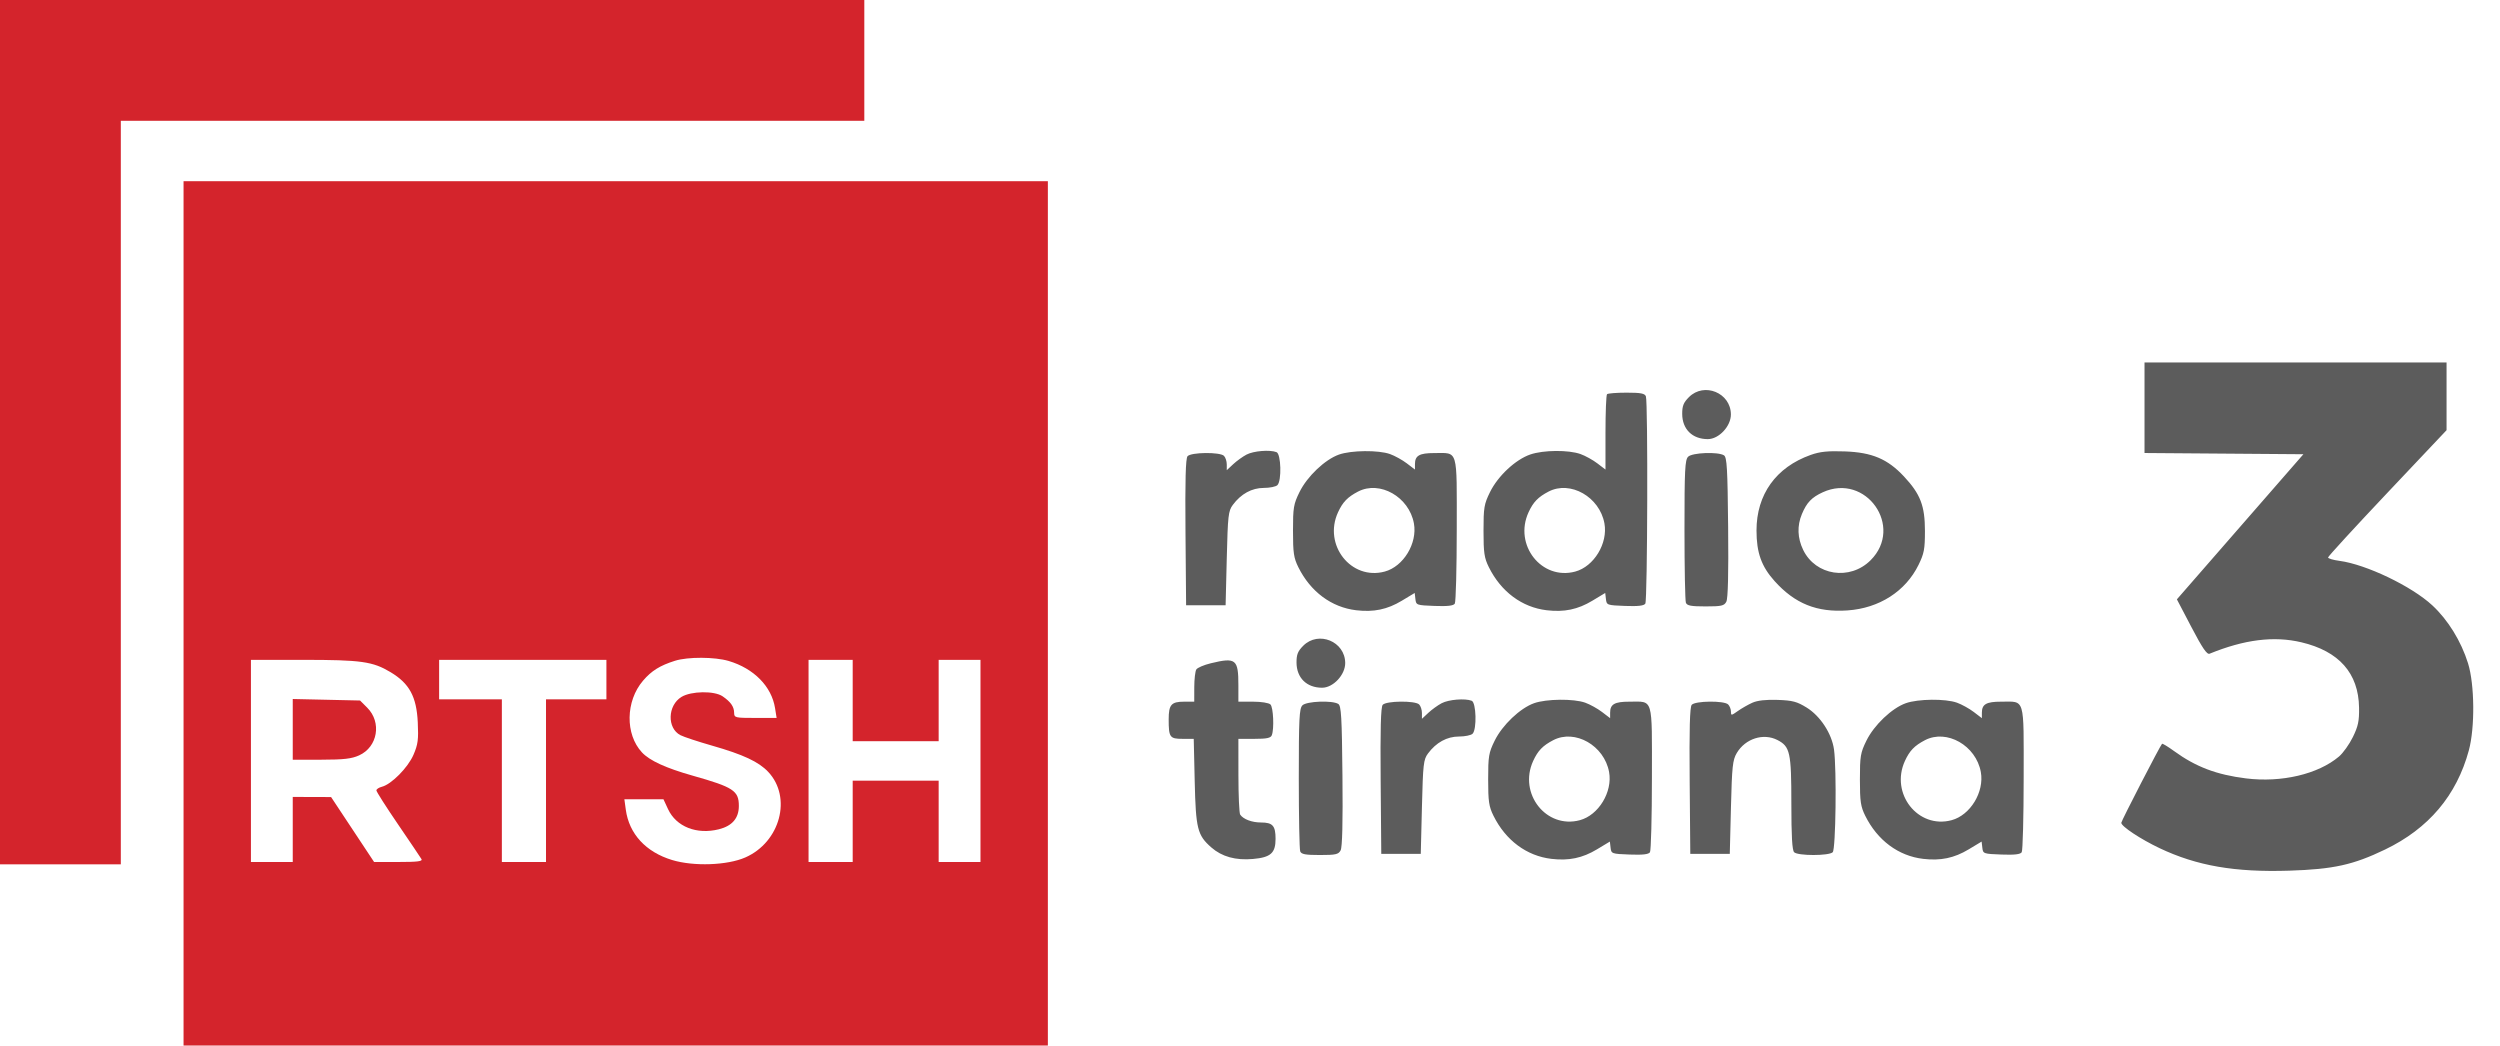 <svg xmlns="http://www.w3.org/2000/svg" width="1076" height="450" viewBox="0 0 1076 450" version="1.1"><path d="M 923 175.487 L 923 194.974 957.190 195.237 L 991.380 195.500 964.156 226.729 L 936.933 257.959 943.216 269.965 C 947.919 278.949, 949.878 281.817, 951 281.359 C 966.019 275.231, 978.680 273.651, 990.478 276.432 C 1006.715 280.260, 1015.102 289.738, 1015.338 304.530 C 1015.431 310.329, 1014.964 312.552, 1012.674 317.234 C 1011.147 320.355, 1008.458 324.126, 1006.699 325.614 C 997.713 333.214, 981.955 336.921, 966.692 335.024 C 953.986 333.445, 945.045 330.048, 935.703 323.251 C 933.065 321.331, 930.741 319.927, 930.539 320.130 C 929.700 320.974, 913 353.354, 913 354.135 C 913 355.670, 921.339 361.190, 929.500 365.059 C 945.522 372.654, 961.888 375.490, 985.335 374.734 C 1004.316 374.123, 1012.796 372.253, 1026.503 365.657 C 1045.276 356.624, 1057.314 342.387, 1062.586 322.983 C 1065.254 313.162, 1065.086 294.615, 1062.245 285.500 C 1059.279 275.979, 1053.625 266.802, 1046.868 260.543 C 1037.974 252.302, 1018.388 242.916, 1006.908 241.393 C 1004.209 241.035, 1002 240.378, 1002 239.933 C 1002 239.487, 1013.475 226.979, 1027.500 212.136 L 1053 185.149 1053 170.574 L 1053 156 988 156 L 923 156 923 175.487 M 726.923 170.923 C 724.582 173.265, 724.004 174.707, 724.022 178.173 C 724.056 184.745, 728.383 189, 735.034 189 C 739.813 189, 745.007 183.436, 744.978 178.350 C 744.924 169.078, 733.477 164.369, 726.923 170.923 M 691.667 169.667 C 691.300 170.033, 691 177.481, 691 186.218 L 691 202.102 687.502 199.434 C 685.578 197.966, 682.316 196.163, 680.252 195.427 C 675.101 193.589, 664.321 193.671, 658.684 195.592 C 652.307 197.765, 644.716 204.841, 641.300 211.797 C 638.747 216.996, 638.500 218.471, 638.504 228.500 C 638.508 237.966, 638.830 240.146, 640.811 244.136 C 646.048 254.683, 655.072 261.392, 665.715 262.653 C 673.233 263.543, 679.080 262.324, 685.325 258.563 L 690.888 255.213 691.194 257.857 C 691.493 260.437, 691.689 260.507, 699.413 260.795 C 705.068 261.006, 707.561 260.720, 708.148 259.795 C 709.086 258.317, 709.320 172.998, 708.393 170.582 C 707.912 169.328, 706.183 169, 700.060 169 C 695.810 169, 692.033 169.300, 691.667 169.667 M 536.500 195.659 C 534.850 196.527, 532.263 198.393, 530.750 199.806 L 528 202.374 528 199.887 C 528 198.519, 527.460 196.860, 526.800 196.200 C 525.085 194.485, 512.560 194.620, 511.108 196.370 C 510.299 197.344, 510.047 206.798, 510.236 229.120 L 510.500 260.500 519 260.500 L 527.500 260.500 528 240.321 C 528.458 221.852, 528.677 219.902, 530.592 217.321 C 534.126 212.555, 538.788 210, 543.948 210 C 546.507 210, 549.140 209.460, 549.800 208.800 C 551.684 206.916, 551.373 195.357, 549.418 194.607 C 546.515 193.493, 539.535 194.061, 536.500 195.659 M 576.275 195.654 C 570.256 197.785, 562.610 205.057, 559.300 211.797 C 556.747 216.996, 556.500 218.471, 556.504 228.500 C 556.508 237.966, 556.830 240.146, 558.811 244.136 C 564.048 254.683, 573.072 261.392, 583.715 262.653 C 591.233 263.543, 597.080 262.324, 603.325 258.563 L 608.888 255.213 609.194 257.857 C 609.493 260.437, 609.689 260.507, 617.413 260.795 C 623.068 261.006, 625.561 260.720, 626.148 259.795 C 626.600 259.083, 626.976 244.678, 626.985 227.785 C 627.002 192.558, 627.726 195, 617.266 195 C 610.911 195, 609 196.098, 609 199.751 L 609 202.102 605.502 199.434 C 603.578 197.966, 600.316 196.163, 598.252 195.427 C 593.297 193.659, 581.567 193.780, 576.275 195.654 M 779.300 195.806 C 764.376 201.123, 756 212.816, 756 228.333 C 756 237.870, 758.122 243.807, 763.780 250.100 C 772.520 259.822, 781.980 263.630, 795.146 262.727 C 808.795 261.792, 820.138 254.528, 825.730 243.142 C 828.136 238.242, 828.499 236.316, 828.495 228.500 C 828.489 217.682, 826.540 212.629, 819.447 205.047 C 812.419 197.533, 805.713 194.698, 794 194.287 C 786.646 194.029, 783.325 194.372, 779.300 195.806 M 726.571 196.571 C 725.213 197.930, 725 202.190, 725 227.990 C 725 244.405, 725.273 258.548, 725.607 259.418 C 726.089 260.675, 727.829 261, 734.072 261 C 740.923 261, 742.068 260.742, 743.007 258.987 C 743.727 257.641, 743.987 247.032, 743.792 226.950 C 743.545 201.569, 743.268 196.779, 742 195.978 C 739.447 194.366, 728.350 194.793, 726.571 196.571 M 584.502 211.575 C 579.993 213.926, 577.908 216.085, 575.881 220.500 C 569.430 234.547, 581.521 249.899, 595.971 246.008 C 604.037 243.836, 610.101 233.850, 608.552 225.290 C 606.485 213.873, 593.881 206.685, 584.502 211.575 M 666.502 211.575 C 661.993 213.926, 659.908 216.085, 657.881 220.500 C 651.430 234.547, 663.521 249.899, 677.971 246.008 C 686.037 243.836, 692.101 233.850, 690.552 225.290 C 688.485 213.873, 675.881 206.685, 666.502 211.575 M 784.500 211.881 C 779.742 214.066, 777.610 216.296, 775.538 221.254 C 773.425 226.312, 773.611 231.566, 776.086 236.677 C 781.450 247.759, 796.218 250.017, 805.118 241.118 C 819.541 226.695, 803.078 203.350, 784.500 211.881 M 560.923 277.923 C 558.582 280.265, 558.004 281.707, 558.022 285.173 C 558.056 291.745, 562.383 296, 569.034 296 C 573.813 296, 579.007 290.436, 578.978 285.350 C 578.924 276.078, 567.477 271.369, 560.923 277.923 M 521.131 285.469 C 518.178 286.183, 515.372 287.382, 514.896 288.134 C 514.420 288.885, 514.024 292.313, 514.015 295.750 L 514 302 509.700 302 C 504.125 302, 503 303.280, 503 309.618 C 503 317.360, 503.458 318, 508.997 318 L 513.781 318 514.202 336.250 C 514.675 356.719, 515.367 359.481, 521.338 364.724 C 525.901 368.730, 531.835 370.372, 539.324 369.699 C 546.924 369.017, 549 367.160, 549 361.045 C 549 355.391, 547.763 354, 542.734 354 C 538.807 354, 535.096 352.593, 533.765 350.600 C 533.361 349.995, 533.024 342.413, 533.015 333.750 L 533 318 539.893 318 C 545.256 318, 546.921 317.649, 547.393 316.418 C 548.457 313.645, 548.045 304.445, 546.800 303.200 C 546.121 302.521, 542.867 302, 539.300 302 L 533 302 533 294.934 C 533 283.698, 531.942 282.854, 521.131 285.469 M 620.500 302.659 C 618.850 303.527, 616.263 305.393, 614.750 306.806 L 612 309.374 612 306.887 C 612 305.519, 611.460 303.860, 610.800 303.200 C 609.085 301.485, 596.560 301.620, 595.108 303.370 C 594.299 304.344, 594.047 313.798, 594.236 336.120 L 594.500 367.500 603 367.500 L 611.500 367.500 612 347.321 C 612.458 328.852, 612.677 326.902, 614.592 324.321 C 618.126 319.555, 622.788 317, 627.948 317 C 630.507 317, 633.140 316.460, 633.800 315.800 C 635.684 313.916, 635.373 302.357, 633.418 301.607 C 630.515 300.493, 623.535 301.061, 620.500 302.659 M 660.275 302.654 C 654.256 304.785, 646.610 312.057, 643.300 318.797 C 640.747 323.996, 640.500 325.471, 640.504 335.500 C 640.508 344.966, 640.830 347.146, 642.811 351.136 C 648.048 361.683, 657.072 368.392, 667.715 369.653 C 675.233 370.543, 681.080 369.324, 687.325 365.563 L 692.888 362.213 693.194 364.857 C 693.493 367.437, 693.689 367.507, 701.413 367.795 C 707.068 368.006, 709.561 367.720, 710.148 366.795 C 710.600 366.083, 710.976 351.678, 710.985 334.785 C 711.002 299.558, 711.726 302, 701.266 302 C 694.911 302, 693 303.098, 693 306.751 L 693 309.102 689.502 306.434 C 687.578 304.966, 684.316 303.163, 682.252 302.427 C 677.297 300.659, 665.567 300.780, 660.275 302.654 M 754.182 302.468 C 752.357 303.289, 749.545 304.900, 747.932 306.048 C 745.147 308.031, 745 308.042, 745 306.268 C 745 305.241, 744.460 303.860, 743.800 303.200 C 742.085 301.485, 729.560 301.620, 728.108 303.370 C 727.299 304.344, 727.047 313.798, 727.236 336.120 L 727.500 367.500 736 367.500 L 744.500 367.500 745 347.500 C 745.441 329.844, 745.734 327.103, 747.500 324.113 C 751.180 317.882, 758.986 315.390, 765.033 318.517 C 770.444 321.315, 771 323.853, 771 345.750 C 771 359.856, 771.347 365.947, 772.200 366.800 C 773.793 368.393, 787.207 368.393, 788.800 366.800 C 790.109 365.491, 790.543 331.242, 789.360 322.611 C 788.423 315.771, 783.468 308.169, 777.578 304.536 C 773.403 301.960, 771.508 301.460, 765.078 301.238 C 760.005 301.063, 756.403 301.470, 754.182 302.468 M 820.275 302.654 C 814.256 304.785, 806.610 312.057, 803.300 318.797 C 800.747 323.996, 800.500 325.471, 800.504 335.500 C 800.508 344.966, 800.830 347.146, 802.811 351.136 C 808.048 361.683, 817.072 368.392, 827.715 369.653 C 835.233 370.543, 841.080 369.324, 847.325 365.563 L 852.888 362.213 853.194 364.857 C 853.493 367.437, 853.689 367.507, 861.413 367.795 C 867.068 368.006, 869.561 367.720, 870.148 366.795 C 870.600 366.083, 870.976 351.678, 870.985 334.785 C 871.002 299.558, 871.726 302, 861.266 302 C 854.911 302, 853 303.098, 853 306.751 L 853 309.102 849.502 306.434 C 847.578 304.966, 844.316 303.163, 842.252 302.427 C 837.297 300.659, 825.567 300.780, 820.275 302.654 M 560.571 303.571 C 559.213 304.930, 559 309.190, 559 334.990 C 559 351.405, 559.273 365.548, 559.607 366.418 C 560.089 367.675, 561.829 368, 568.072 368 C 574.923 368, 576.068 367.742, 577.007 365.987 C 577.727 364.641, 577.987 354.032, 577.792 333.950 C 577.545 308.569, 577.268 303.779, 576 302.978 C 573.447 301.366, 562.350 301.793, 560.571 303.571 M 668.502 318.575 C 663.993 320.926, 661.908 323.085, 659.881 327.500 C 653.430 341.547, 665.521 356.899, 679.971 353.008 C 688.037 350.836, 694.101 340.850, 692.552 332.290 C 690.485 320.873, 677.881 313.685, 668.502 318.575 M 828.502 318.575 C 823.993 320.926, 821.908 323.085, 819.881 327.500 C 813.430 341.547, 825.521 356.899, 839.971 353.008 C 848.037 350.836, 854.101 340.850, 852.552 332.290 C 850.485 320.873, 837.881 313.685, 828.502 318.575" stroke="none" fill="#5c5c5c" fill-rule="evenodd"/><path d="M 0 186 L 0 372 26 372 L 52 372 52 212 L 52 52 212 52 L 372 52 372 26 L 372 0 186 0 L 0 0 0 186 M 79 264 L 79 450 265 450 L 451 450 451 264 L 451 78 265 78 L 79 78 79 264 M 290.500 284.399 C 284.020 286.448, 280.417 288.695, 276.761 292.966 C 269.237 301.757, 269.022 316.030, 276.298 323.835 C 279.602 327.380, 286.607 330.591, 298.141 333.849 C 315.651 338.794, 318 340.333, 318 346.865 C 318 352.145, 315.157 355.471, 309.409 356.919 C 299.872 359.320, 291.043 355.822, 287.526 348.250 L 285.552 344 277.140 344 L 268.728 344 269.345 348.503 C 270.773 358.921, 277.946 366.711, 289.282 370.154 C 298.554 372.970, 313.011 372.461, 320.788 369.044 C 335.816 362.442, 340.963 343.173, 330.628 332.207 C 326.536 327.865, 319.890 324.759, 306.500 320.929 C 300.450 319.199, 294.311 317.171, 292.858 316.422 C 287.039 313.423, 287.309 303.612, 293.311 299.952 C 297.496 297.400, 307.482 297.261, 311.027 299.704 C 314.499 302.097, 315.931 304.139, 315.968 306.750 C 315.999 308.917, 316.338 309, 325.128 309 L 334.256 309 333.576 304.750 C 332.086 295.427, 324.482 287.705, 313.614 284.478 C 307.619 282.698, 296.004 282.658, 290.500 284.399 M 108 327.500 L 108 371 117 371 L 126 371 126 357 L 126 343 134.250 343.026 L 142.500 343.051 151.753 357.026 L 161.007 371 171.562 371 C 179.727 371, 181.954 370.717, 181.393 369.750 C 180.995 369.063, 176.468 362.350, 171.334 354.833 C 166.201 347.317, 162 340.728, 162 340.192 C 162 339.656, 163.050 338.953, 164.333 338.631 C 168.457 337.596, 175.587 330.387, 177.974 324.840 C 179.890 320.385, 180.164 318.304, 179.809 310.887 C 179.280 299.833, 176.208 294.167, 168.109 289.310 C 160.413 284.695, 155.485 284, 130.451 284 L 108 284 108 327.500 M 189 292.500 L 189 301 202.500 301 L 216 301 216 336 L 216 371 225.500 371 L 235 371 235 336 L 235 301 248 301 L 261 301 261 292.500 L 261 284 225 284 L 189 284 189 292.500 M 348 327.500 L 348 371 357.500 371 L 367 371 367 353.500 L 367 336 385.500 336 L 404 336 404 353.500 L 404 371 413 371 L 422 371 422 327.500 L 422 284 413 284 L 404 284 404 301.500 L 404 319 385.500 319 L 367 319 367 301.500 L 367 284 357.500 284 L 348 284 348 327.500 M 126 313.926 L 126 327 138.250 326.978 C 148.003 326.961, 151.331 326.579, 154.576 325.105 C 162.568 321.475, 164.362 310.904, 158.058 304.593 L 154.967 301.500 140.484 301.176 L 126 300.852 126 313.926" stroke="none" fill="#d4242c" fill-rule="evenodd"/></svg>